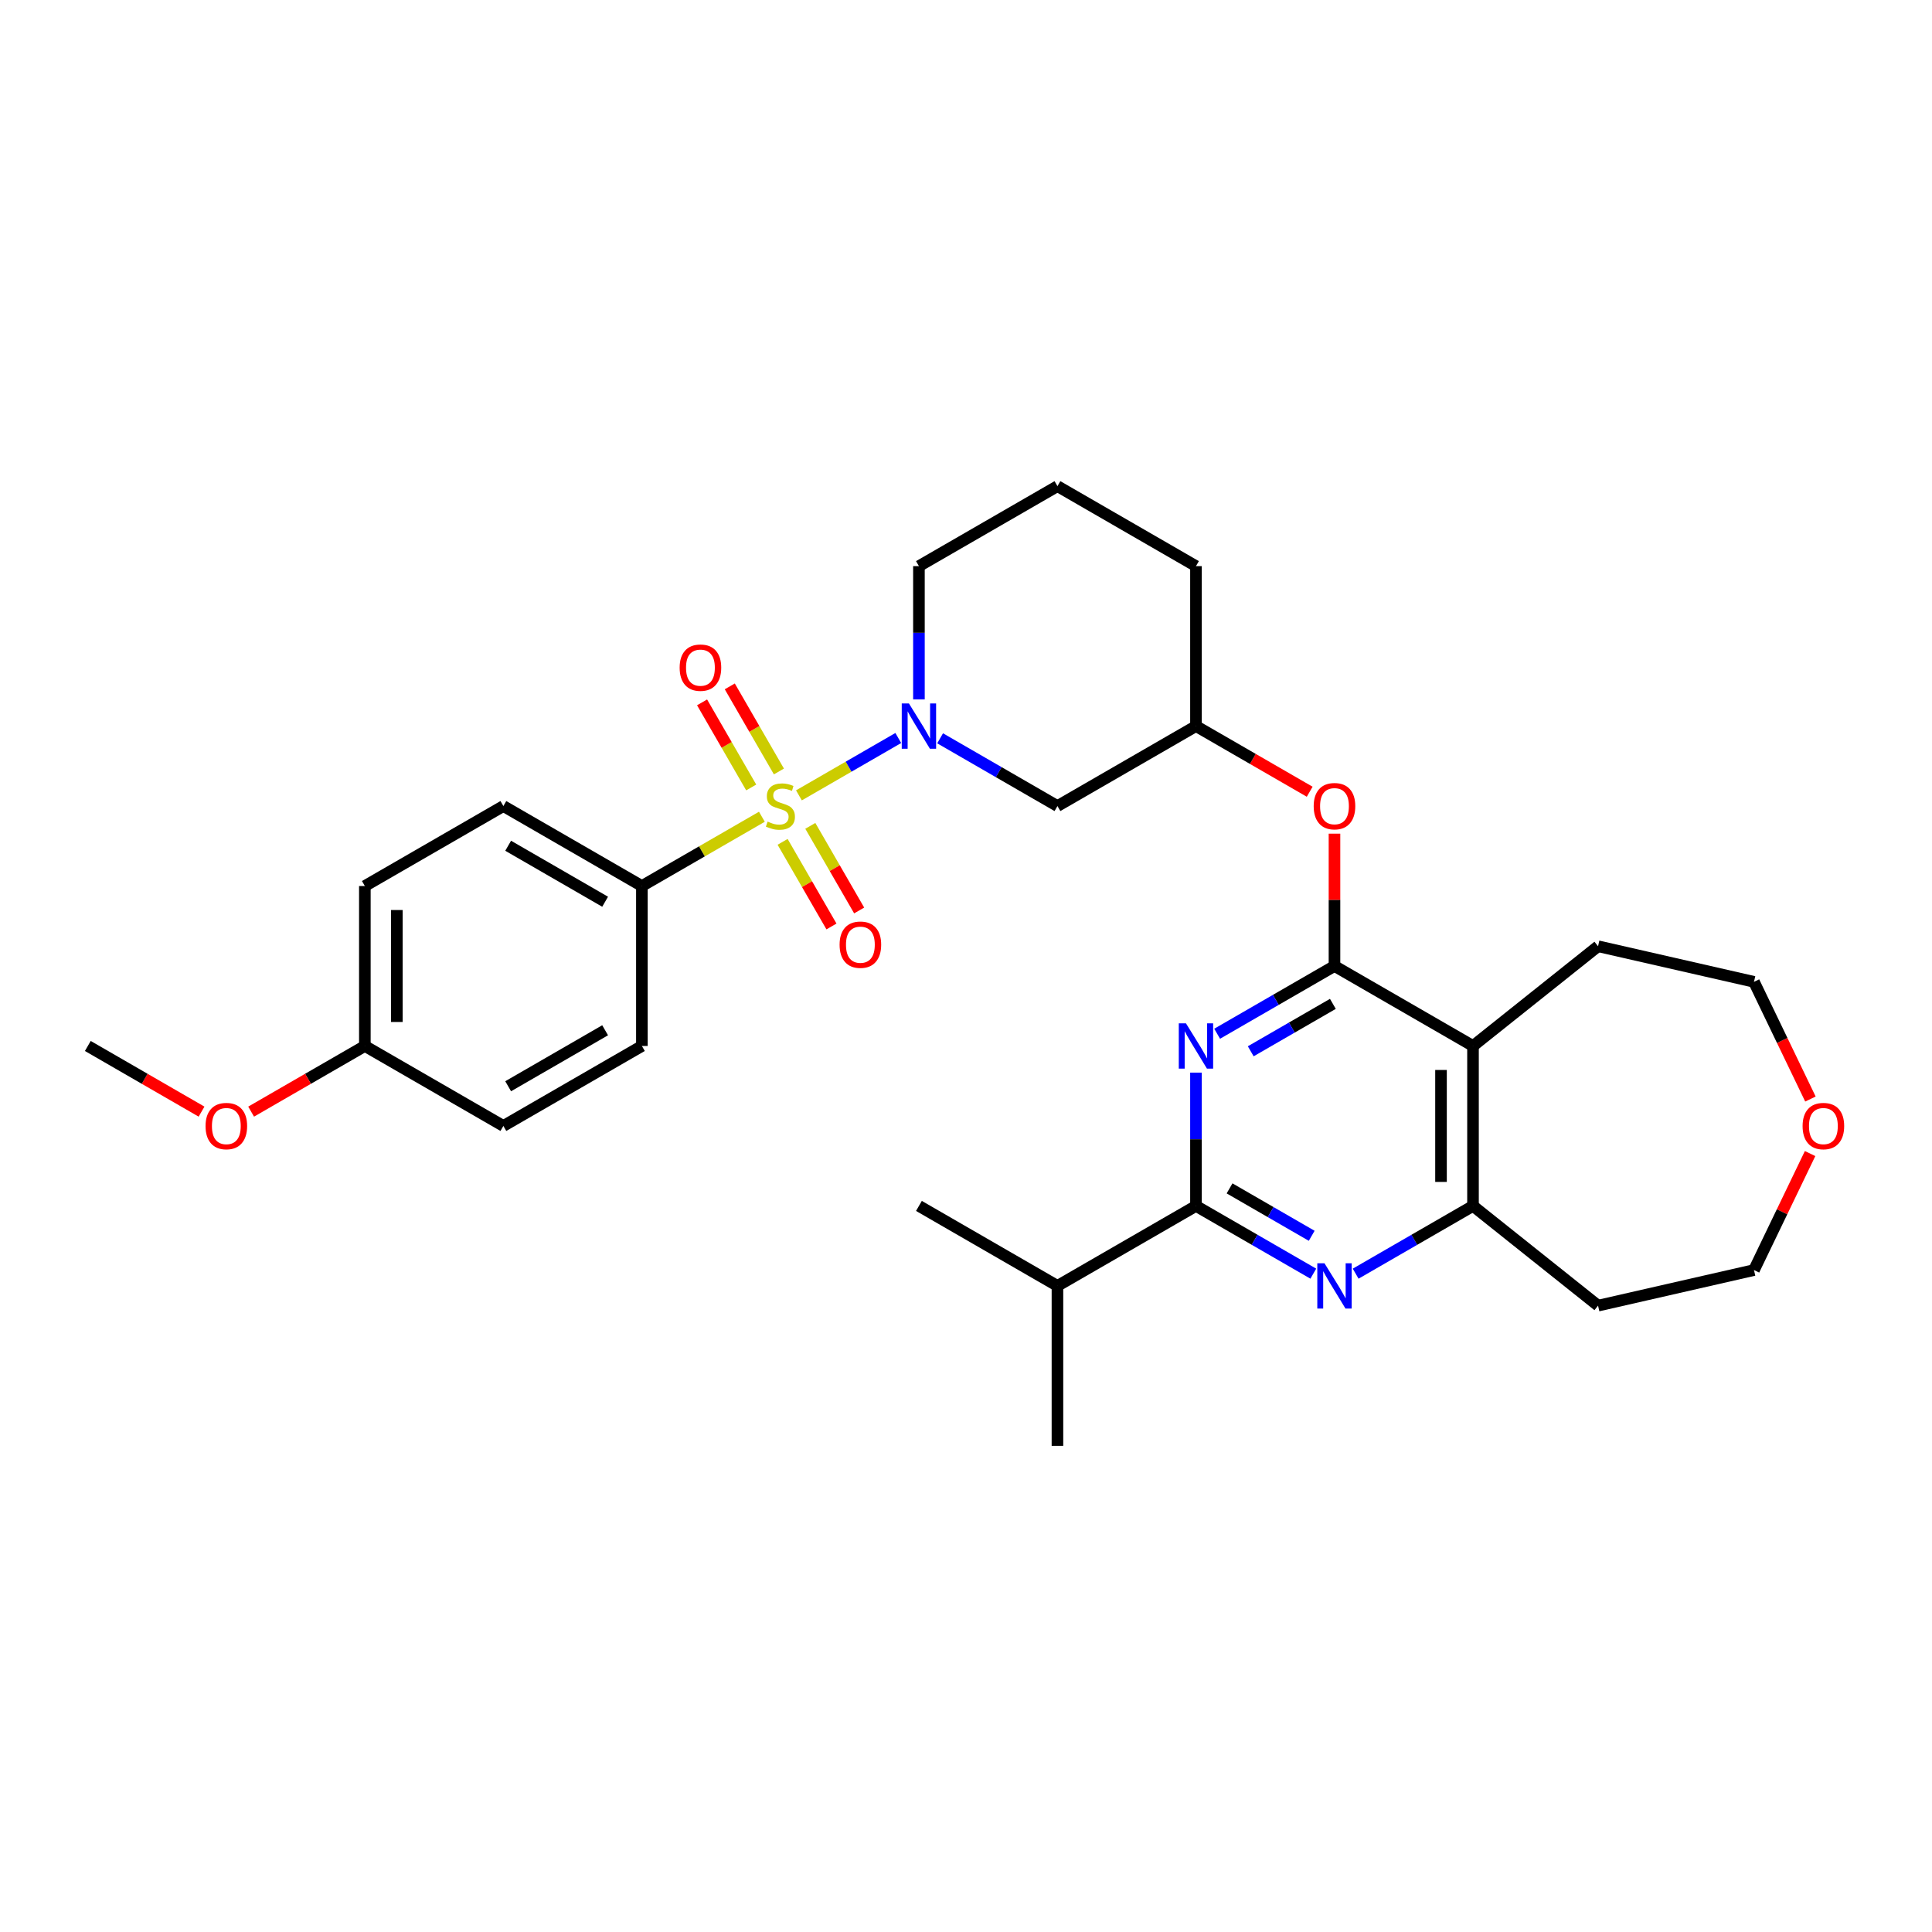 <?xml version='1.0' encoding='iso-8859-1'?>
<svg version='1.1' baseProfile='full'
              xmlns='http://www.w3.org/2000/svg'
                      xmlns:rdkit='http://www.rdkit.org/xml'
                      xmlns:xlink='http://www.w3.org/1999/xlink'
                  xml:space='preserve'
width='1000px' height='1000px' viewBox='0 0 1000 1000'>
<!-- END OF HEADER -->
<rect style='opacity:1.0;fill:#FFFFFF;stroke:none' width='1000' height='1000' x='0' y='0'> </rect>
<path class='bond-1' d='M 413.526,411.677 L 439.238,396.831' style='fill:none;fill-rule:evenodd;stroke:#CCCC00;stroke-width:6px;stroke-linecap:butt;stroke-linejoin:miter;stroke-opacity:1' />
<path class='bond-1' d='M 439.238,396.831 L 464.951,381.986' style='fill:none;fill-rule:evenodd;stroke:#0000FF;stroke-width:6px;stroke-linecap:butt;stroke-linejoin:miter;stroke-opacity:1' />
<path class='bond-7' d='M 394.352,422.747 L 363.297,440.676' style='fill:none;fill-rule:evenodd;stroke:#CCCC00;stroke-width:6px;stroke-linecap:butt;stroke-linejoin:miter;stroke-opacity:1' />
<path class='bond-7' d='M 363.297,440.676 L 332.242,458.606' style='fill:none;fill-rule:evenodd;stroke:#000000;stroke-width:6px;stroke-linecap:butt;stroke-linejoin:miter;stroke-opacity:1' />
<path class='bond-10' d='M 405.076,435.74 L 417.72,457.639' style='fill:none;fill-rule:evenodd;stroke:#CCCC00;stroke-width:6px;stroke-linecap:butt;stroke-linejoin:miter;stroke-opacity:1' />
<path class='bond-10' d='M 417.72,457.639 L 430.364,479.538' style='fill:none;fill-rule:evenodd;stroke:#FF0000;stroke-width:6px;stroke-linecap:butt;stroke-linejoin:miter;stroke-opacity:1' />
<path class='bond-10' d='M 419.416,427.461 L 432.059,449.36' style='fill:none;fill-rule:evenodd;stroke:#CCCC00;stroke-width:6px;stroke-linecap:butt;stroke-linejoin:miter;stroke-opacity:1' />
<path class='bond-10' d='M 432.059,449.36 L 444.703,471.259' style='fill:none;fill-rule:evenodd;stroke:#FF0000;stroke-width:6px;stroke-linecap:butt;stroke-linejoin:miter;stroke-opacity:1' />
<path class='bond-11' d='M 403.165,399.313 L 390.45,377.29' style='fill:none;fill-rule:evenodd;stroke:#CCCC00;stroke-width:6px;stroke-linecap:butt;stroke-linejoin:miter;stroke-opacity:1' />
<path class='bond-11' d='M 390.45,377.29 L 377.735,355.267' style='fill:none;fill-rule:evenodd;stroke:#FF0000;stroke-width:6px;stroke-linecap:butt;stroke-linejoin:miter;stroke-opacity:1' />
<path class='bond-11' d='M 388.825,407.592 L 376.11,385.569' style='fill:none;fill-rule:evenodd;stroke:#CCCC00;stroke-width:6px;stroke-linecap:butt;stroke-linejoin:miter;stroke-opacity:1' />
<path class='bond-11' d='M 376.11,385.569 L 363.396,363.546' style='fill:none;fill-rule:evenodd;stroke:#FF0000;stroke-width:6px;stroke-linecap:butt;stroke-linejoin:miter;stroke-opacity:1' />
<path class='bond-0' d='M 690.726,500 L 690.726,465.75' style='fill:none;fill-rule:evenodd;stroke:#000000;stroke-width:6px;stroke-linecap:butt;stroke-linejoin:miter;stroke-opacity:1' />
<path class='bond-0' d='M 690.726,465.75 L 690.726,431.501' style='fill:none;fill-rule:evenodd;stroke:#FF0000;stroke-width:6px;stroke-linecap:butt;stroke-linejoin:miter;stroke-opacity:1' />
<path class='bond-2' d='M 690.726,500 L 660.358,517.533' style='fill:none;fill-rule:evenodd;stroke:#000000;stroke-width:6px;stroke-linecap:butt;stroke-linejoin:miter;stroke-opacity:1' />
<path class='bond-2' d='M 660.358,517.533 L 629.991,535.066' style='fill:none;fill-rule:evenodd;stroke:#0000FF;stroke-width:6px;stroke-linecap:butt;stroke-linejoin:miter;stroke-opacity:1' />
<path class='bond-2' d='M 689.895,519.599 L 668.637,531.872' style='fill:none;fill-rule:evenodd;stroke:#000000;stroke-width:6px;stroke-linecap:butt;stroke-linejoin:miter;stroke-opacity:1' />
<path class='bond-2' d='M 668.637,531.872 L 647.38,544.145' style='fill:none;fill-rule:evenodd;stroke:#0000FF;stroke-width:6px;stroke-linecap:butt;stroke-linejoin:miter;stroke-opacity:1' />
<path class='bond-5' d='M 690.726,500 L 762.423,541.394' style='fill:none;fill-rule:evenodd;stroke:#000000;stroke-width:6px;stroke-linecap:butt;stroke-linejoin:miter;stroke-opacity:1' />
<path class='bond-8' d='M 486.597,382.146 L 516.965,399.679' style='fill:none;fill-rule:evenodd;stroke:#0000FF;stroke-width:6px;stroke-linecap:butt;stroke-linejoin:miter;stroke-opacity:1' />
<path class='bond-8' d='M 516.965,399.679 L 547.333,417.212' style='fill:none;fill-rule:evenodd;stroke:#000000;stroke-width:6px;stroke-linecap:butt;stroke-linejoin:miter;stroke-opacity:1' />
<path class='bond-18' d='M 475.636,362.025 L 475.636,327.527' style='fill:none;fill-rule:evenodd;stroke:#0000FF;stroke-width:6px;stroke-linecap:butt;stroke-linejoin:miter;stroke-opacity:1' />
<path class='bond-18' d='M 475.636,327.527 L 475.636,293.029' style='fill:none;fill-rule:evenodd;stroke:#000000;stroke-width:6px;stroke-linecap:butt;stroke-linejoin:miter;stroke-opacity:1' />
<path class='bond-3' d='M 619.029,555.187 L 619.029,589.685' style='fill:none;fill-rule:evenodd;stroke:#0000FF;stroke-width:6px;stroke-linecap:butt;stroke-linejoin:miter;stroke-opacity:1' />
<path class='bond-3' d='M 619.029,589.685 L 619.029,624.183' style='fill:none;fill-rule:evenodd;stroke:#000000;stroke-width:6px;stroke-linecap:butt;stroke-linejoin:miter;stroke-opacity:1' />
<path class='bond-13' d='M 619.029,624.183 L 547.333,665.577' style='fill:none;fill-rule:evenodd;stroke:#000000;stroke-width:6px;stroke-linecap:butt;stroke-linejoin:miter;stroke-opacity:1' />
<path class='bond-33' d='M 619.029,624.183 L 649.397,641.715' style='fill:none;fill-rule:evenodd;stroke:#000000;stroke-width:6px;stroke-linecap:butt;stroke-linejoin:miter;stroke-opacity:1' />
<path class='bond-33' d='M 649.397,641.715 L 679.765,659.248' style='fill:none;fill-rule:evenodd;stroke:#0000FF;stroke-width:6px;stroke-linecap:butt;stroke-linejoin:miter;stroke-opacity:1' />
<path class='bond-33' d='M 636.419,615.103 L 657.676,627.376' style='fill:none;fill-rule:evenodd;stroke:#000000;stroke-width:6px;stroke-linecap:butt;stroke-linejoin:miter;stroke-opacity:1' />
<path class='bond-33' d='M 657.676,627.376 L 678.934,639.649' style='fill:none;fill-rule:evenodd;stroke:#0000FF;stroke-width:6px;stroke-linecap:butt;stroke-linejoin:miter;stroke-opacity:1' />
<path class='bond-4' d='M 701.687,659.248 L 732.055,641.715' style='fill:none;fill-rule:evenodd;stroke:#0000FF;stroke-width:6px;stroke-linecap:butt;stroke-linejoin:miter;stroke-opacity:1' />
<path class='bond-4' d='M 732.055,641.715 L 762.423,624.183' style='fill:none;fill-rule:evenodd;stroke:#000000;stroke-width:6px;stroke-linecap:butt;stroke-linejoin:miter;stroke-opacity:1' />
<path class='bond-6' d='M 762.423,541.394 L 762.423,624.183' style='fill:none;fill-rule:evenodd;stroke:#000000;stroke-width:6px;stroke-linecap:butt;stroke-linejoin:miter;stroke-opacity:1' />
<path class='bond-6' d='M 745.865,553.812 L 745.865,611.764' style='fill:none;fill-rule:evenodd;stroke:#000000;stroke-width:6px;stroke-linecap:butt;stroke-linejoin:miter;stroke-opacity:1' />
<path class='bond-22' d='M 762.423,541.394 L 827.15,489.776' style='fill:none;fill-rule:evenodd;stroke:#000000;stroke-width:6px;stroke-linecap:butt;stroke-linejoin:miter;stroke-opacity:1' />
<path class='bond-17' d='M 762.423,624.183 L 827.15,675.8' style='fill:none;fill-rule:evenodd;stroke:#000000;stroke-width:6px;stroke-linecap:butt;stroke-linejoin:miter;stroke-opacity:1' />
<path class='bond-15' d='M 332.242,458.606 L 260.545,417.212' style='fill:none;fill-rule:evenodd;stroke:#000000;stroke-width:6px;stroke-linecap:butt;stroke-linejoin:miter;stroke-opacity:1' />
<path class='bond-15' d='M 313.209,466.736 L 263.021,437.76' style='fill:none;fill-rule:evenodd;stroke:#000000;stroke-width:6px;stroke-linecap:butt;stroke-linejoin:miter;stroke-opacity:1' />
<path class='bond-16' d='M 332.242,458.606 L 332.242,541.394' style='fill:none;fill-rule:evenodd;stroke:#000000;stroke-width:6px;stroke-linecap:butt;stroke-linejoin:miter;stroke-opacity:1' />
<path class='bond-12' d='M 547.333,417.212 L 619.029,375.817' style='fill:none;fill-rule:evenodd;stroke:#000000;stroke-width:6px;stroke-linecap:butt;stroke-linejoin:miter;stroke-opacity:1' />
<path class='bond-9' d='M 677.894,409.803 L 648.462,392.81' style='fill:none;fill-rule:evenodd;stroke:#FF0000;stroke-width:6px;stroke-linecap:butt;stroke-linejoin:miter;stroke-opacity:1' />
<path class='bond-9' d='M 648.462,392.81 L 619.029,375.817' style='fill:none;fill-rule:evenodd;stroke:#000000;stroke-width:6px;stroke-linecap:butt;stroke-linejoin:miter;stroke-opacity:1' />
<path class='bond-32' d='M 619.029,375.817 L 619.029,293.029' style='fill:none;fill-rule:evenodd;stroke:#000000;stroke-width:6px;stroke-linecap:butt;stroke-linejoin:miter;stroke-opacity:1' />
<path class='bond-28' d='M 547.333,665.577 L 475.636,624.183' style='fill:none;fill-rule:evenodd;stroke:#000000;stroke-width:6px;stroke-linecap:butt;stroke-linejoin:miter;stroke-opacity:1' />
<path class='bond-29' d='M 547.333,665.577 L 547.333,748.365' style='fill:none;fill-rule:evenodd;stroke:#000000;stroke-width:6px;stroke-linecap:butt;stroke-linejoin:miter;stroke-opacity:1' />
<path class='bond-14' d='M 937.077,568.863 L 922.47,538.531' style='fill:none;fill-rule:evenodd;stroke:#FF0000;stroke-width:6px;stroke-linecap:butt;stroke-linejoin:miter;stroke-opacity:1' />
<path class='bond-14' d='M 922.47,538.531 L 907.862,508.199' style='fill:none;fill-rule:evenodd;stroke:#000000;stroke-width:6px;stroke-linecap:butt;stroke-linejoin:miter;stroke-opacity:1' />
<path class='bond-34' d='M 936.902,597.078 L 922.382,627.228' style='fill:none;fill-rule:evenodd;stroke:#FF0000;stroke-width:6px;stroke-linecap:butt;stroke-linejoin:miter;stroke-opacity:1' />
<path class='bond-34' d='M 922.382,627.228 L 907.862,657.378' style='fill:none;fill-rule:evenodd;stroke:#000000;stroke-width:6px;stroke-linecap:butt;stroke-linejoin:miter;stroke-opacity:1' />
<path class='bond-20' d='M 260.545,417.212 L 188.848,458.606' style='fill:none;fill-rule:evenodd;stroke:#000000;stroke-width:6px;stroke-linecap:butt;stroke-linejoin:miter;stroke-opacity:1' />
<path class='bond-21' d='M 332.242,541.394 L 260.545,582.788' style='fill:none;fill-rule:evenodd;stroke:#000000;stroke-width:6px;stroke-linecap:butt;stroke-linejoin:miter;stroke-opacity:1' />
<path class='bond-21' d='M 313.209,533.264 L 263.021,562.24' style='fill:none;fill-rule:evenodd;stroke:#000000;stroke-width:6px;stroke-linecap:butt;stroke-linejoin:miter;stroke-opacity:1' />
<path class='bond-24' d='M 827.15,675.8 L 907.862,657.378' style='fill:none;fill-rule:evenodd;stroke:#000000;stroke-width:6px;stroke-linecap:butt;stroke-linejoin:miter;stroke-opacity:1' />
<path class='bond-25' d='M 475.636,293.029 L 547.333,251.635' style='fill:none;fill-rule:evenodd;stroke:#000000;stroke-width:6px;stroke-linecap:butt;stroke-linejoin:miter;stroke-opacity:1' />
<path class='bond-19' d='M 188.848,541.394 L 260.545,582.788' style='fill:none;fill-rule:evenodd;stroke:#000000;stroke-width:6px;stroke-linecap:butt;stroke-linejoin:miter;stroke-opacity:1' />
<path class='bond-23' d='M 188.848,541.394 L 159.416,558.387' style='fill:none;fill-rule:evenodd;stroke:#000000;stroke-width:6px;stroke-linecap:butt;stroke-linejoin:miter;stroke-opacity:1' />
<path class='bond-23' d='M 159.416,558.387 L 129.984,575.38' style='fill:none;fill-rule:evenodd;stroke:#FF0000;stroke-width:6px;stroke-linecap:butt;stroke-linejoin:miter;stroke-opacity:1' />
<path class='bond-31' d='M 188.848,541.394 L 188.848,458.606' style='fill:none;fill-rule:evenodd;stroke:#000000;stroke-width:6px;stroke-linecap:butt;stroke-linejoin:miter;stroke-opacity:1' />
<path class='bond-31' d='M 205.406,528.976 L 205.406,471.024' style='fill:none;fill-rule:evenodd;stroke:#000000;stroke-width:6px;stroke-linecap:butt;stroke-linejoin:miter;stroke-opacity:1' />
<path class='bond-26' d='M 827.15,489.776 L 907.862,508.199' style='fill:none;fill-rule:evenodd;stroke:#000000;stroke-width:6px;stroke-linecap:butt;stroke-linejoin:miter;stroke-opacity:1' />
<path class='bond-30' d='M 104.319,575.38 L 74.887,558.387' style='fill:none;fill-rule:evenodd;stroke:#FF0000;stroke-width:6px;stroke-linecap:butt;stroke-linejoin:miter;stroke-opacity:1' />
<path class='bond-30' d='M 74.887,558.387 L 45.455,541.394' style='fill:none;fill-rule:evenodd;stroke:#000000;stroke-width:6px;stroke-linecap:butt;stroke-linejoin:miter;stroke-opacity:1' />
<path class='bond-27' d='M 547.333,251.635 L 619.029,293.029' style='fill:none;fill-rule:evenodd;stroke:#000000;stroke-width:6px;stroke-linecap:butt;stroke-linejoin:miter;stroke-opacity:1' />
<path  class='atom-0' d='M 397.316 425.259
Q 397.581 425.358, 398.673 425.822
Q 399.766 426.285, 400.958 426.583
Q 402.184 426.848, 403.376 426.848
Q 405.595 426.848, 406.886 425.788
Q 408.178 424.696, 408.178 422.808
Q 408.178 421.517, 407.515 420.722
Q 406.886 419.927, 405.893 419.497
Q 404.899 419.066, 403.243 418.569
Q 401.157 417.94, 399.899 417.344
Q 398.673 416.748, 397.779 415.49
Q 396.918 414.231, 396.918 412.112
Q 396.918 409.165, 398.905 407.343
Q 400.925 405.522, 404.899 405.522
Q 407.615 405.522, 410.694 406.813
L 409.933 409.363
Q 407.118 408.204, 404.999 408.204
Q 402.714 408.204, 401.455 409.165
Q 400.197 410.092, 400.23 411.714
Q 400.23 412.973, 400.859 413.734
Q 401.521 414.496, 402.449 414.927
Q 403.409 415.357, 404.999 415.854
Q 407.118 416.516, 408.376 417.178
Q 409.635 417.841, 410.529 419.199
Q 411.456 420.523, 411.456 422.808
Q 411.456 426.053, 409.27 427.809
Q 407.118 429.531, 403.508 429.531
Q 401.422 429.531, 399.833 429.067
Q 398.276 428.636, 396.422 427.875
L 397.316 425.259
' fill='#CCCC00'/>
<path  class='atom-2' d='M 470.453 364.095
L 478.136 376.513
Q 478.898 377.738, 480.123 379.957
Q 481.348 382.176, 481.414 382.308
L 481.414 364.095
L 484.527 364.095
L 484.527 387.54
L 481.315 387.54
L 473.069 373.963
Q 472.109 372.373, 471.082 370.552
Q 470.089 368.731, 469.791 368.168
L 469.791 387.54
L 466.744 387.54
L 466.744 364.095
L 470.453 364.095
' fill='#0000FF'/>
<path  class='atom-3' d='M 613.847 529.671
L 621.53 542.09
Q 622.291 543.315, 623.517 545.534
Q 624.742 547.752, 624.808 547.885
L 624.808 529.671
L 627.921 529.671
L 627.921 553.117
L 624.709 553.117
L 616.463 539.54
Q 615.503 537.95, 614.476 536.129
Q 613.483 534.308, 613.185 533.745
L 613.185 553.117
L 610.138 553.117
L 610.138 529.671
L 613.847 529.671
' fill='#0000FF'/>
<path  class='atom-5' d='M 685.544 653.854
L 693.226 666.272
Q 693.988 667.497, 695.213 669.716
Q 696.439 671.935, 696.505 672.067
L 696.505 653.854
L 699.618 653.854
L 699.618 677.3
L 696.406 677.3
L 688.16 663.722
Q 687.199 662.133, 686.173 660.311
Q 685.179 658.49, 684.881 657.927
L 684.881 677.3
L 681.835 677.3
L 681.835 653.854
L 685.544 653.854
' fill='#0000FF'/>
<path  class='atom-10' d='M 679.964 417.278
Q 679.964 411.648, 682.745 408.502
Q 685.527 405.356, 690.726 405.356
Q 695.925 405.356, 698.707 408.502
Q 701.489 411.648, 701.489 417.278
Q 701.489 422.974, 698.674 426.219
Q 695.859 429.431, 690.726 429.431
Q 685.56 429.431, 682.745 426.219
Q 679.964 423.007, 679.964 417.278
M 690.726 426.782
Q 694.303 426.782, 696.223 424.398
Q 698.177 421.98, 698.177 417.278
Q 698.177 412.675, 696.223 410.357
Q 694.303 408.006, 690.726 408.006
Q 687.15 408.006, 685.196 410.324
Q 683.275 412.642, 683.275 417.278
Q 683.275 422.013, 685.196 424.398
Q 687.15 426.782, 690.726 426.782
' fill='#FF0000'/>
<path  class='atom-11' d='M 434.571 488.975
Q 434.571 483.345, 437.352 480.199
Q 440.134 477.053, 445.333 477.053
Q 450.532 477.053, 453.314 480.199
Q 456.096 483.345, 456.096 488.975
Q 456.096 494.671, 453.281 497.916
Q 450.466 501.128, 445.333 501.128
Q 440.167 501.128, 437.352 497.916
Q 434.571 494.704, 434.571 488.975
M 445.333 498.479
Q 448.909 498.479, 450.83 496.094
Q 452.784 493.677, 452.784 488.975
Q 452.784 484.372, 450.83 482.054
Q 448.909 479.702, 445.333 479.702
Q 441.757 479.702, 439.803 482.02
Q 437.882 484.339, 437.882 488.975
Q 437.882 493.71, 439.803 496.094
Q 441.757 498.479, 445.333 498.479
' fill='#FF0000'/>
<path  class='atom-12' d='M 351.782 345.581
Q 351.782 339.951, 354.564 336.805
Q 357.346 333.659, 362.545 333.659
Q 367.744 333.659, 370.525 336.805
Q 373.307 339.951, 373.307 345.581
Q 373.307 351.277, 370.492 354.522
Q 367.678 357.734, 362.545 357.734
Q 357.379 357.734, 354.564 354.522
Q 351.782 351.31, 351.782 345.581
M 362.545 355.085
Q 366.121 355.085, 368.042 352.701
Q 369.996 350.283, 369.996 345.581
Q 369.996 340.978, 368.042 338.66
Q 366.121 336.309, 362.545 336.309
Q 358.968 336.309, 357.014 338.627
Q 355.094 340.945, 355.094 345.581
Q 355.094 350.316, 357.014 352.701
Q 358.968 355.085, 362.545 355.085
' fill='#FF0000'/>
<path  class='atom-15' d='M 933.02 582.855
Q 933.02 577.225, 935.802 574.079
Q 938.584 570.933, 943.783 570.933
Q 948.982 570.933, 951.764 574.079
Q 954.545 577.225, 954.545 582.855
Q 954.545 588.55, 951.731 591.796
Q 948.916 595.008, 943.783 595.008
Q 938.617 595.008, 935.802 591.796
Q 933.02 588.584, 933.02 582.855
M 943.783 592.359
Q 947.359 592.359, 949.28 589.974
Q 951.234 587.557, 951.234 582.855
Q 951.234 578.252, 949.28 575.934
Q 947.359 573.582, 943.783 573.582
Q 940.207 573.582, 938.253 575.9
Q 936.332 578.218, 936.332 582.855
Q 936.332 587.59, 938.253 589.974
Q 940.207 592.359, 943.783 592.359
' fill='#FF0000'/>
<path  class='atom-24' d='M 106.389 582.855
Q 106.389 577.225, 109.171 574.079
Q 111.952 570.933, 117.151 570.933
Q 122.351 570.933, 125.132 574.079
Q 127.914 577.225, 127.914 582.855
Q 127.914 588.55, 125.099 591.796
Q 122.284 595.008, 117.151 595.008
Q 111.985 595.008, 109.171 591.796
Q 106.389 588.584, 106.389 582.855
M 117.151 592.359
Q 120.728 592.359, 122.649 589.974
Q 124.602 587.557, 124.602 582.855
Q 124.602 578.252, 122.649 575.934
Q 120.728 573.582, 117.151 573.582
Q 113.575 573.582, 111.621 575.9
Q 109.7 578.218, 109.7 582.855
Q 109.7 587.59, 111.621 589.974
Q 113.575 592.359, 117.151 592.359
' fill='#FF0000'/>
</svg>

